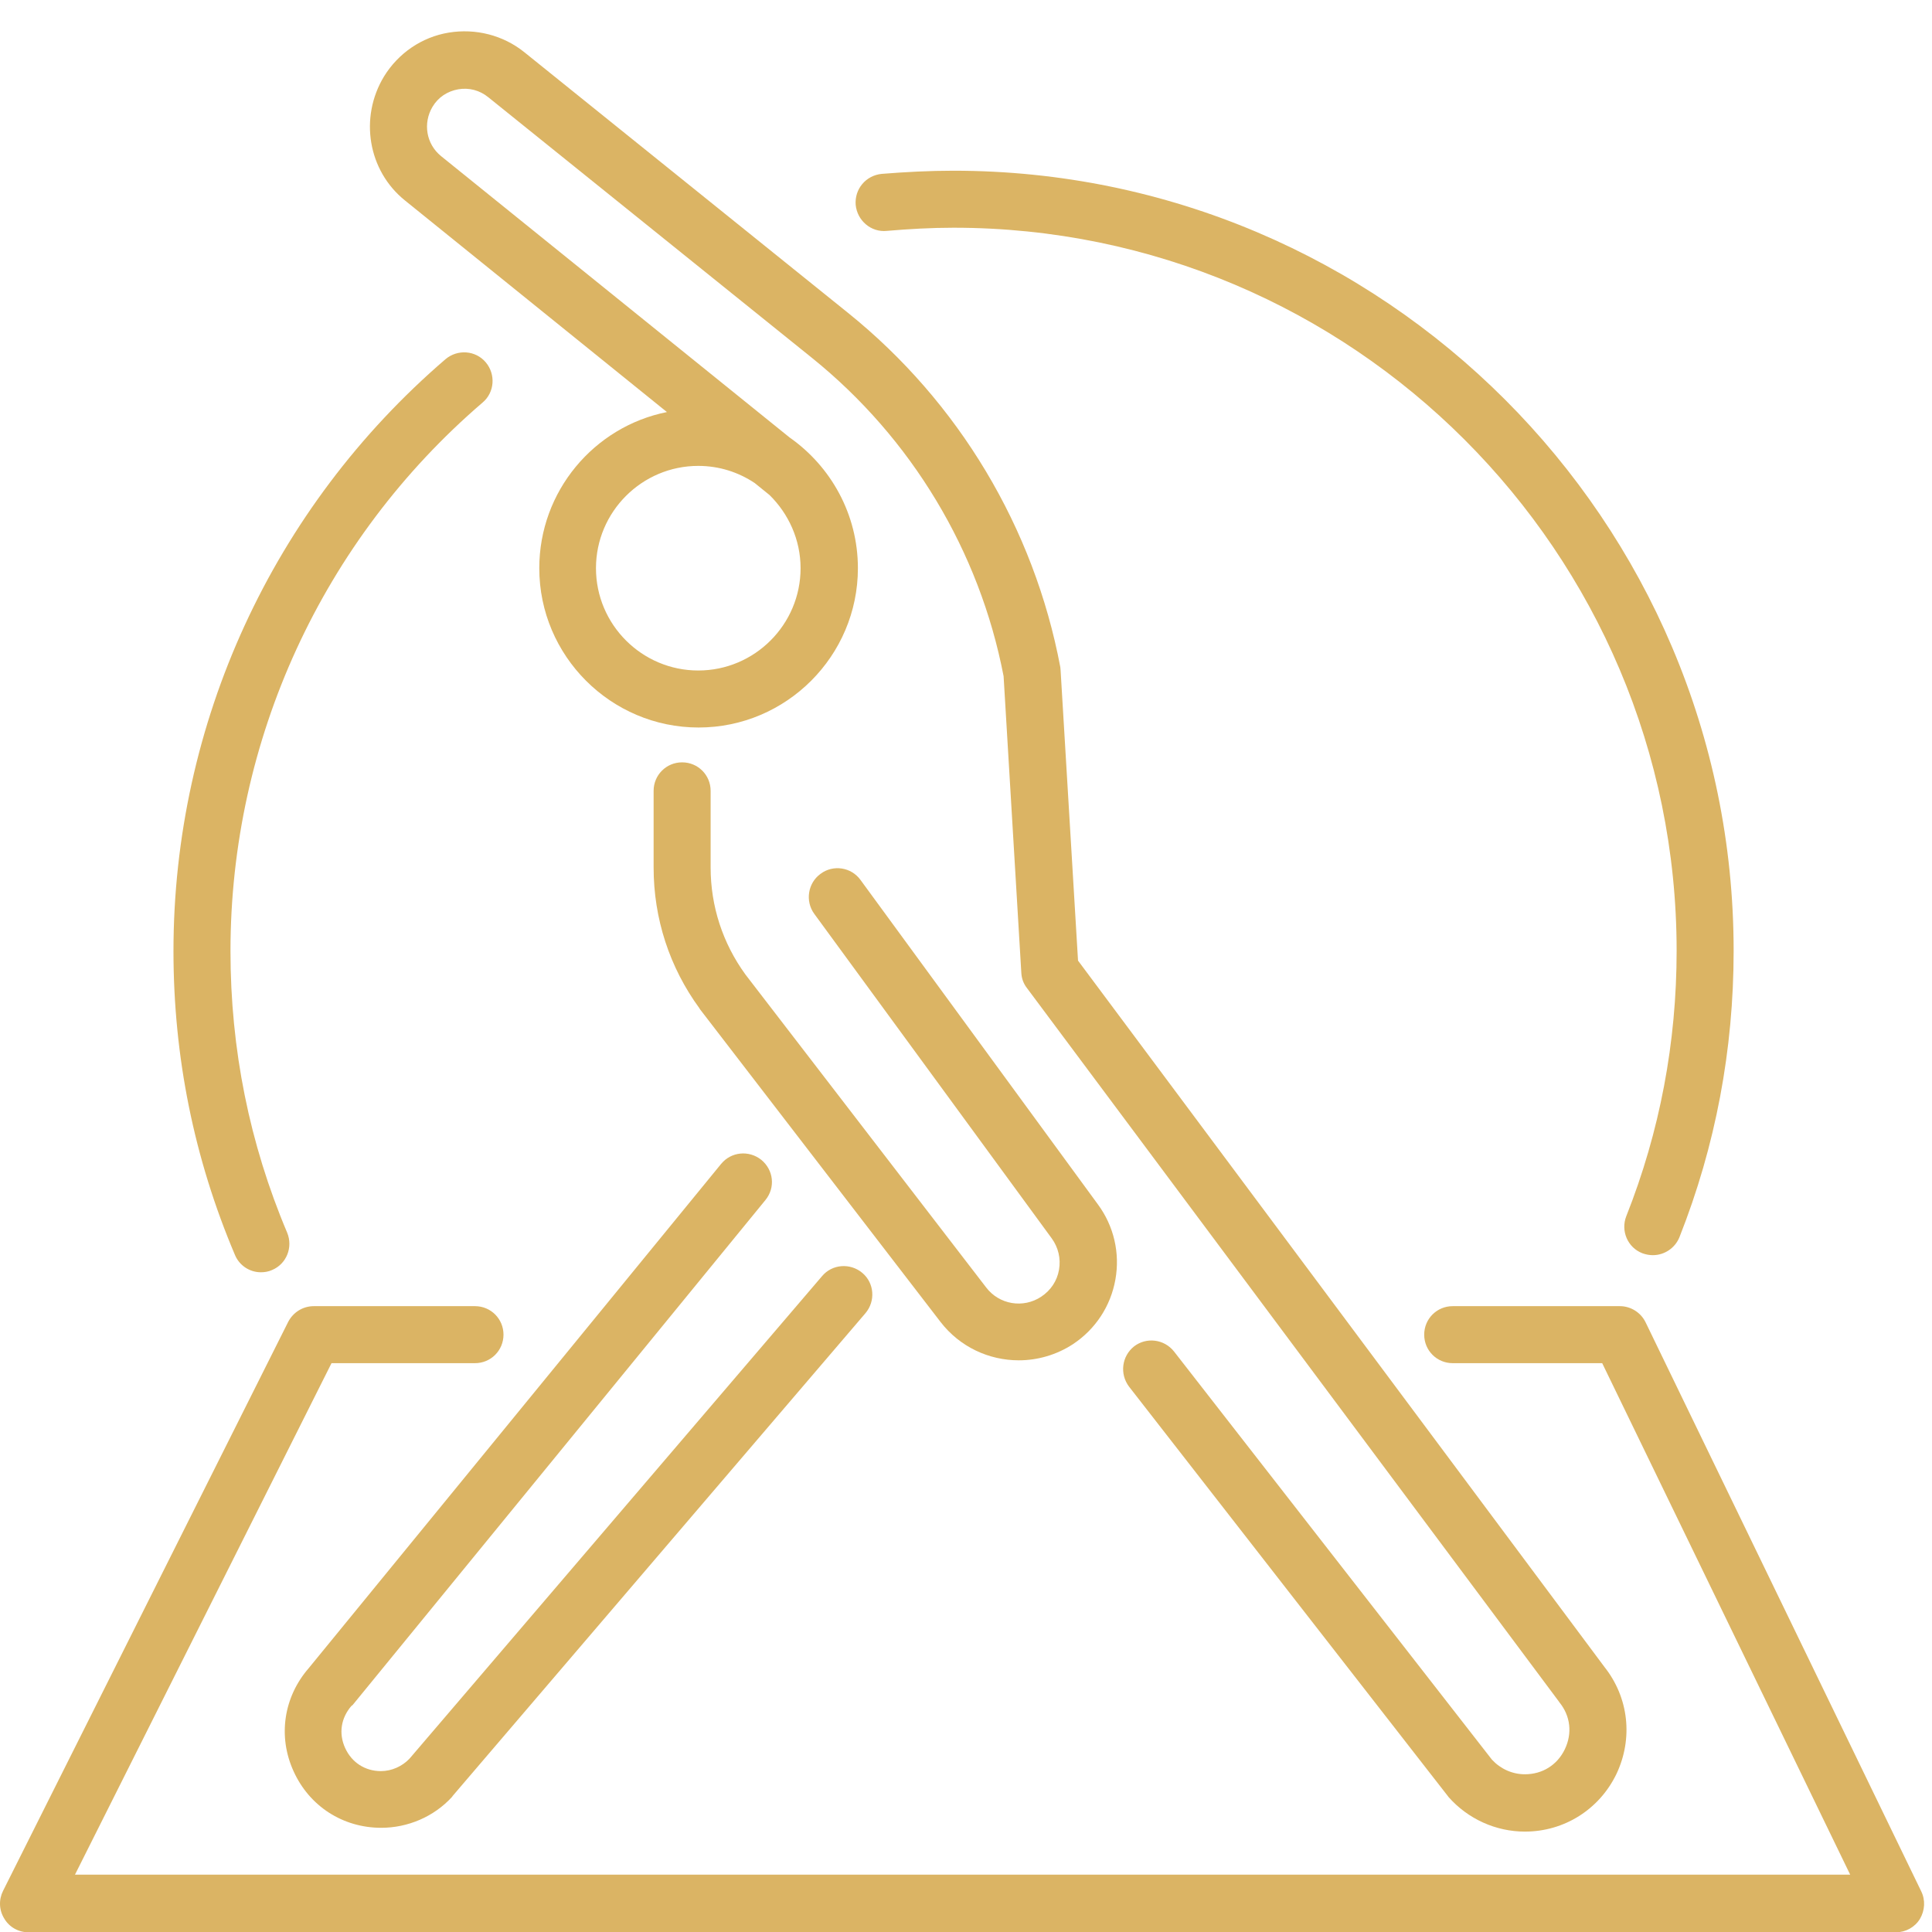 <svg width="61" height="61" viewBox="0 0 61 61" fill="none" xmlns="http://www.w3.org/2000/svg">
<g id="Group">
<path id="Vector" d="M11.137 53.83L24.167 37.89C24.487 37.5 24.427 36.94 24.037 36.62C23.647 36.31 23.087 36.36 22.767 36.75L9.747 52.67C8.957 53.58 8.767 54.82 9.267 55.92C9.767 57.03 10.827 57.71 12.037 57.71C12.877 57.71 13.697 57.361 14.267 56.74C14.277 56.73 14.287 56.72 14.287 56.71L27.327 41.46C27.647 41.08 27.607 40.51 27.227 40.19C26.847 39.87 26.277 39.91 25.957 40.29L12.927 55.53C12.697 55.77 12.367 55.92 12.027 55.92C11.527 55.92 11.107 55.65 10.897 55.19C10.687 54.73 10.767 54.24 11.097 53.86C11.117 53.85 11.127 53.84 11.137 53.83Z" fill="#DBB464"/>
<path id="Vector_2" d="M12.787 6.33L21.057 13.01C18.757 13.47 17.027 15.51 17.027 17.94C17.027 20.71 19.287 22.97 22.057 22.97C24.827 22.97 27.087 20.71 27.087 17.94C27.087 16.23 26.227 14.72 24.927 13.81L13.927 4.93C13.457 4.55 13.347 3.89 13.657 3.37C13.837 3.07 14.127 2.88 14.467 2.82C14.807 2.76 15.147 2.85 15.417 3.07L25.637 11.3C28.777 13.83 30.927 17.4 31.687 21.35L32.247 30.72C32.257 30.9 32.317 31.06 32.427 31.2L49.217 53.72C49.227 53.73 49.227 53.74 49.237 53.75C49.587 54.18 49.647 54.73 49.407 55.23C49.167 55.73 48.697 56.02 48.147 56.02C47.747 56.02 47.377 55.85 47.107 55.56L37.067 42.67C36.757 42.28 36.197 42.21 35.807 42.51C35.417 42.82 35.347 43.38 35.647 43.78L45.707 56.7C45.717 56.71 45.727 56.73 45.737 56.74C46.347 57.43 47.227 57.83 48.147 57.83C49.387 57.83 50.497 57.13 51.037 56.01C51.567 54.89 51.427 53.6 50.657 52.63L34.037 30.33L33.487 21.17C33.487 21.13 33.477 21.09 33.477 21.06C32.647 16.66 30.267 12.69 26.777 9.88L16.557 1.65C15.887 1.11 15.017 0.89 14.167 1.03C13.317 1.17 12.577 1.68 12.127 2.41C11.337 3.71 11.617 5.39 12.787 6.33ZM22.047 21.17C20.267 21.17 18.817 19.72 18.817 17.94C18.817 16.16 20.267 14.71 22.047 14.71C22.707 14.71 23.317 14.91 23.827 15.25L24.297 15.63C24.897 16.22 25.277 17.04 25.277 17.94C25.277 19.72 23.827 21.17 22.047 21.17Z" fill="#DBB464"/>
<path id="Vector_3" d="M32.167 42.95C32.757 42.95 33.357 42.78 33.877 42.44C34.587 41.97 35.067 41.24 35.217 40.4C35.367 39.56 35.167 38.71 34.667 38.03L27.167 27.78C26.877 27.38 26.307 27.29 25.907 27.59C25.507 27.88 25.417 28.45 25.707 28.85L33.207 39.1C33.417 39.39 33.497 39.74 33.437 40.09C33.377 40.44 33.177 40.74 32.877 40.94C32.307 41.32 31.547 41.19 31.137 40.65L23.537 30.77C22.817 29.78 22.437 28.61 22.437 27.39V24.97C22.437 24.47 22.037 24.07 21.537 24.07C21.037 24.07 20.637 24.47 20.637 24.97V27.39C20.637 29 21.137 30.54 22.087 31.84C22.087 31.85 22.097 31.85 22.097 31.86L29.697 41.74C30.307 42.53 31.227 42.95 32.167 42.95Z" fill="#DBB464"/>
<path id="Vector_4" d="M60.657 59.71L51.957 41.75C51.807 41.44 51.487 41.24 51.147 41.24H45.867C45.367 41.24 44.967 41.64 44.967 42.14C44.967 42.64 45.367 43.04 45.867 43.04H50.587L58.417 59.19H2.367L10.467 43.04H14.997C15.497 43.04 15.897 42.64 15.897 42.14C15.897 41.64 15.497 41.24 14.997 41.24H9.907C9.567 41.24 9.257 41.43 9.097 41.74L0.097 59.7C-0.043 59.98 -0.033 60.31 0.137 60.58C0.297 60.85 0.587 61.01 0.907 61.01H59.857C60.167 61.01 60.457 60.85 60.617 60.59C60.777 60.32 60.797 59.99 60.657 59.71Z" fill="#DBB464"/>
<path id="Vector_5" d="M8.237 40.17C8.357 40.17 8.477 40.15 8.587 40.1C9.047 39.91 9.257 39.38 9.067 38.92C7.877 36.11 7.277 33.12 7.277 30.03C7.277 23.37 10.177 17.05 15.237 12.71C15.617 12.39 15.657 11.82 15.337 11.44C15.017 11.06 14.447 11.02 14.067 11.34C8.607 16.03 5.477 22.84 5.477 30.03C5.477 33.36 6.127 36.58 7.417 39.62C7.557 39.96 7.887 40.17 8.237 40.17Z" fill="#DBB464"/>
<path id="Vector_6" d="M27.997 7.29C28.697 7.23 29.397 7.19 30.107 7.19C42.697 7.19 52.937 17.43 52.937 30.02C52.937 32.91 52.407 35.73 51.347 38.4C51.167 38.86 51.387 39.39 51.857 39.57C51.967 39.61 52.077 39.63 52.187 39.63C52.547 39.63 52.887 39.41 53.027 39.06C54.167 36.18 54.737 33.14 54.737 30.02C54.737 16.44 43.687 5.39 30.107 5.39C29.347 5.39 28.587 5.43 27.837 5.49C27.337 5.54 26.977 5.97 27.017 6.47C27.067 6.97 27.507 7.34 27.997 7.29Z" fill="#DBB464"/>
</g>
</svg>
